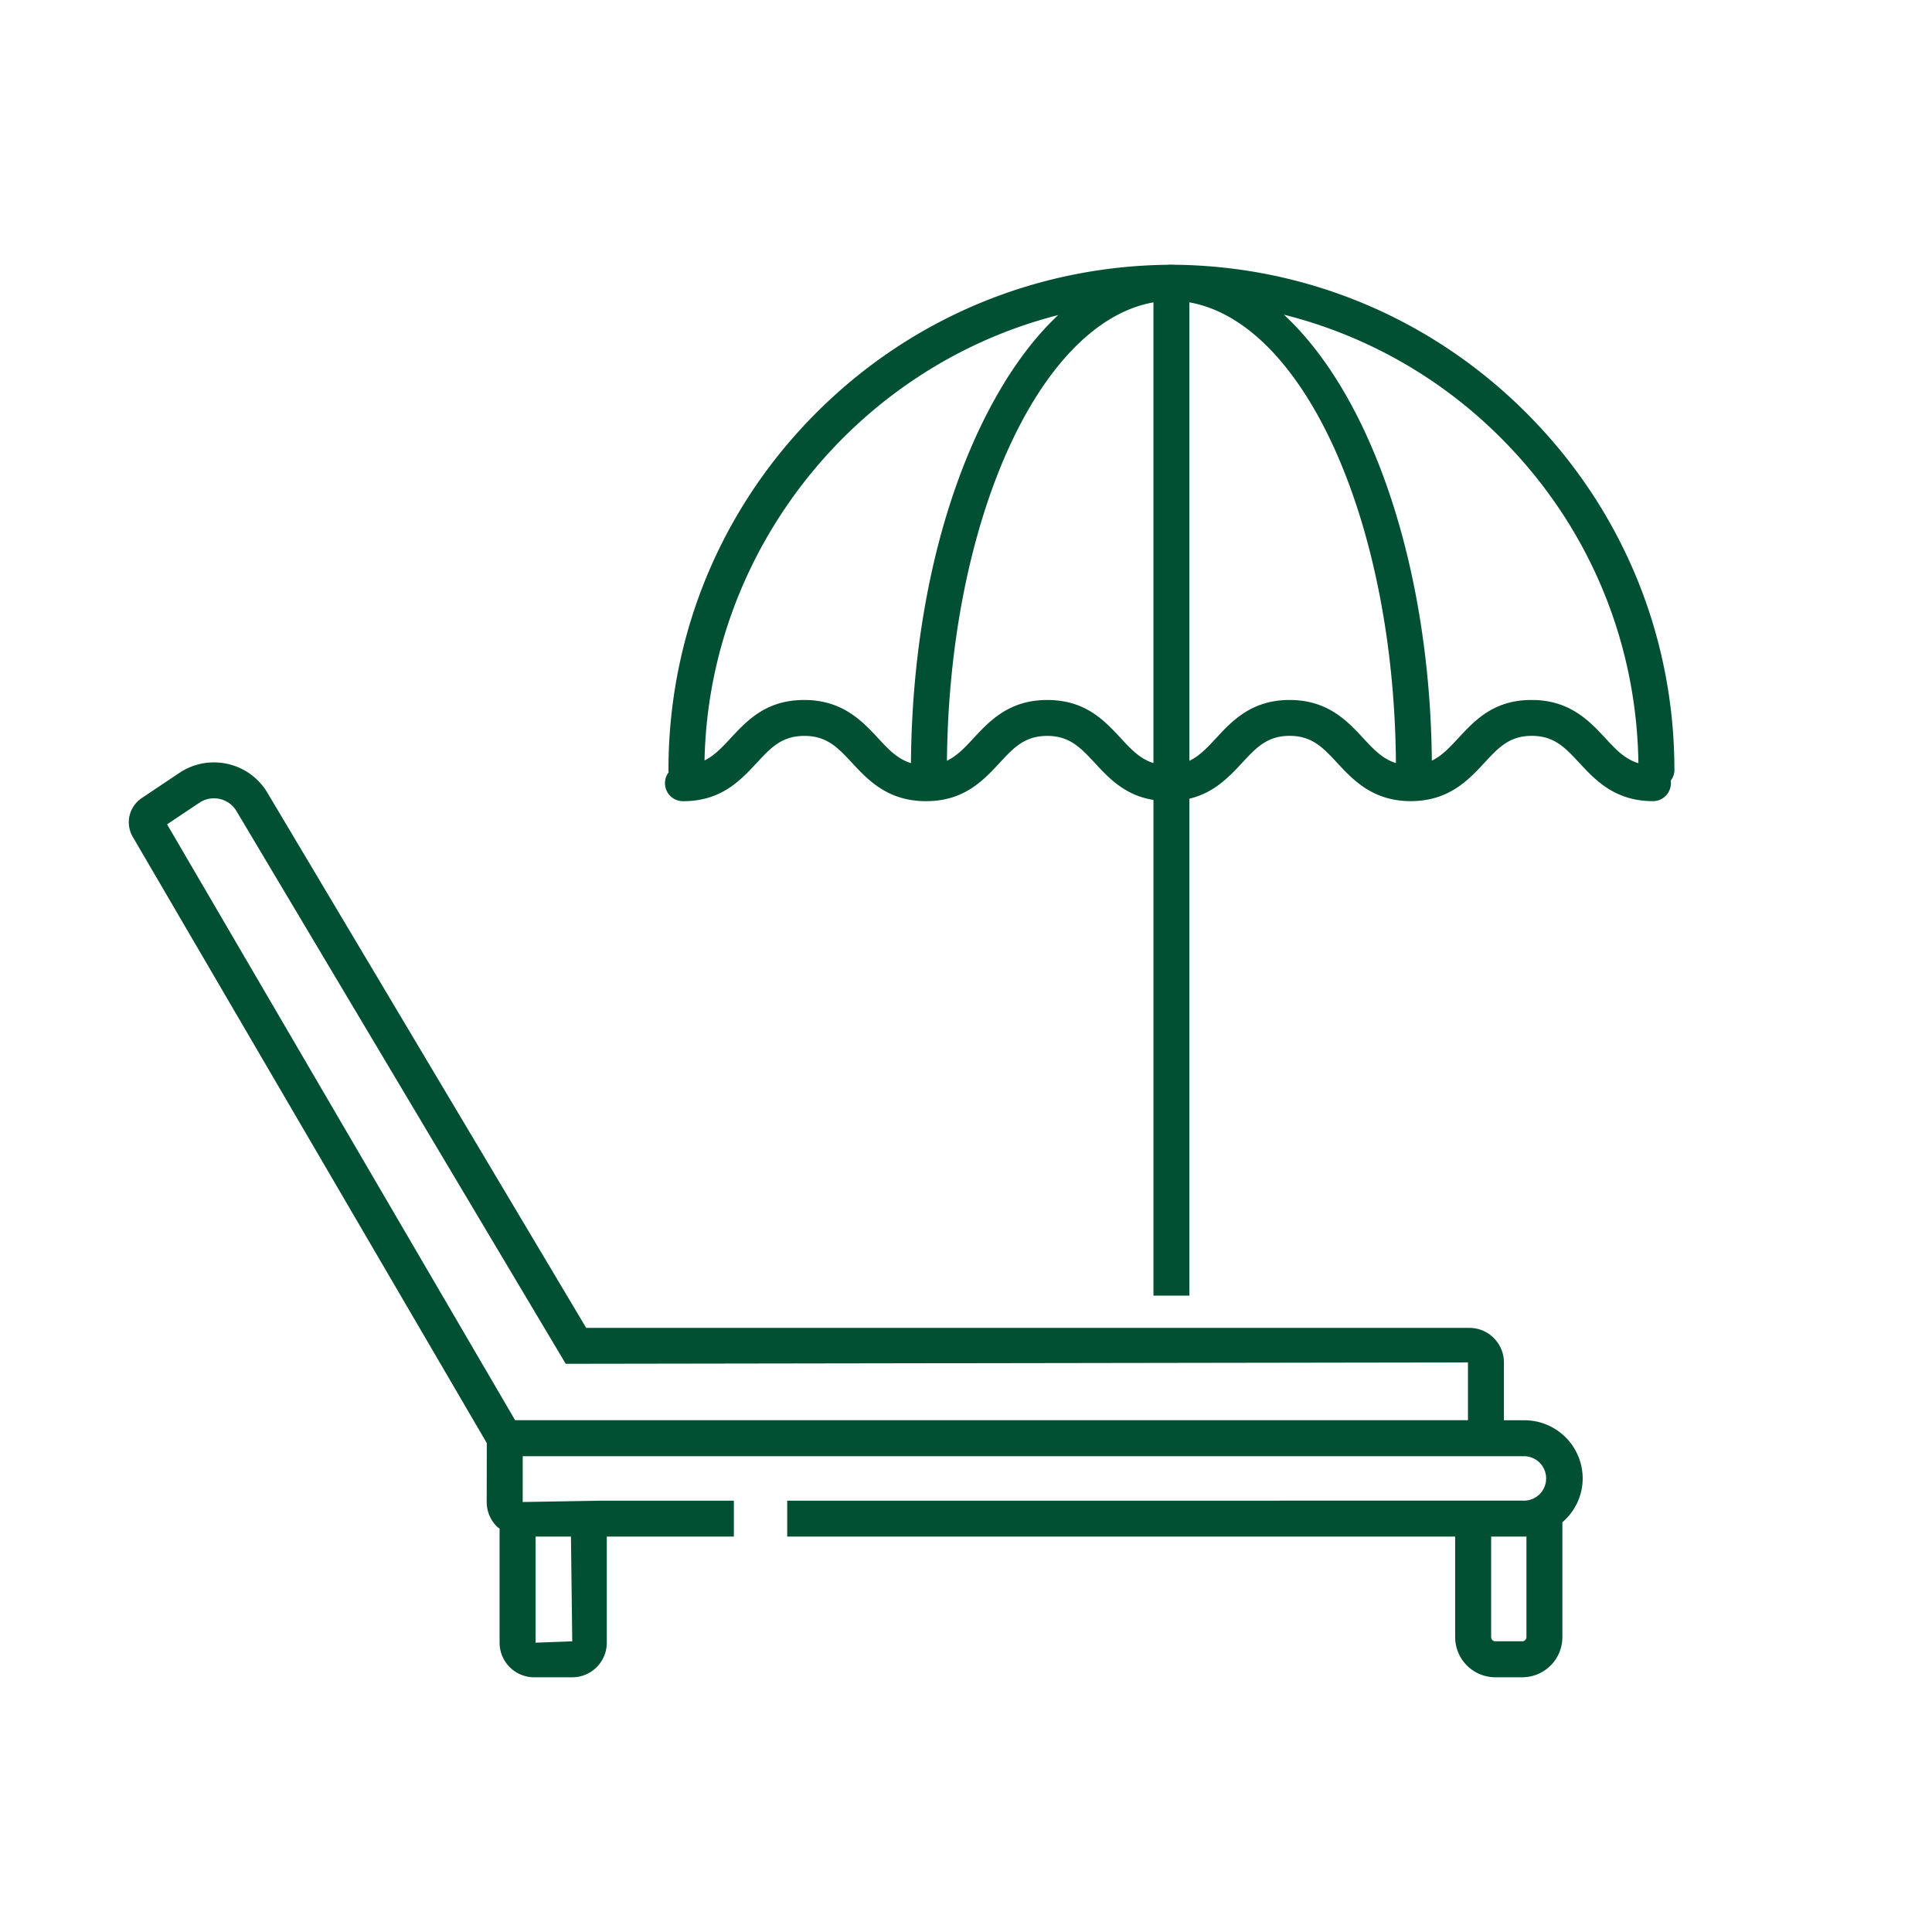 <svg width="120" height="120" fill="none" xmlns="http://www.w3.org/2000/svg"><path d="M91.263 82.477c1.184 0 2.148.964 2.148 2.148v3.59h1.279a3.618 3.618 0 0 1 3.613 3.613c0 1.044-.459 2.03-1.261 2.721v7.139a2.493 2.493 0 0 1-2.491 2.49h-1.677a2.494 2.494 0 0 1-2.491-2.49v-6.247H48.895v-2.233H94.69a1.381 1.381 0 0 0 0-2.761H32.468l-.002 2.846 4.95-.085h8.166v2.233H37.69v6.591a2.151 2.151 0 0 1-2.148 2.148h-2.364a2.151 2.151 0 0 1-2.148-2.148V94.94a.787.787 0 0 1-.17-.128 2.135 2.135 0 0 1-.63-1.522l.005-3.658L8.246 51.98a1.806 1.806 0 0 1 .554-2.408l2.339-1.564a3.838 3.838 0 0 1 2.143-.654c.284 0 .572.031.856.094a3.836 3.836 0 0 1 2.472 1.793l19.798 33.235m-3.142 19.554 2.278-.085-.081-6.504h-2.196v6.591l-.001-.002Zm59.352-.344c0 .143.116.258.257.258h1.677a.258.258 0 0 0 .258-.258V95.44h-2.192v6.246Zm-1.44-13.474v-3.59l-56.04.086-20.447-34.324a1.615 1.615 0 0 0-1.407-.799 1.61 1.61 0 0 0-.902.276l-2.004 1.34 21.617 37.01h59.183Z" fill="#015033"/><path d="M104 47.824c0-8.372-3.269-16.25-9.204-22.184-5.828-5.827-13.565-9.093-21.775-9.195l-.36-.01-.173.011c-8.227.107-15.96 3.367-21.775 9.181-5.926 5.928-9.193 13.811-9.194 22.198 0 .046.005.093.012.143a1.118 1.118 0 0 0 .895 1.795c2.358 0 3.537-1.262 4.582-2.384.867-.934 1.55-1.671 2.955-1.671 1.404 0 2.088.738 2.957 1.673.988 1.06 2.217 2.381 4.592 2.381 2.361 0 3.539-1.264 4.581-2.384.863-.932 1.544-1.666 2.95-1.67 1.394 0 2.08.738 2.948 1.67.88.95 1.876 2.022 3.652 2.307v30.79h2.233V49.608c1.545-.37 2.467-1.359 3.285-2.238.863-.93 1.544-1.663 2.943-1.665 1.393 0 2.08.74 2.952 1.679.984 1.057 2.208 2.376 4.573 2.376 2.37-.004 3.592-1.325 4.575-2.386.864-.933 1.545-1.669 2.939-1.669 1.393 0 2.08.74 2.949 1.676.984 1.059 2.208 2.379 4.575 2.379a1.112 1.112 0 0 0 1.104-1.272c.149-.195.232-.427.232-.667l-.003.002Zm-47.417-.426c-.84-.253-1.398-.853-2.034-1.54-.986-1.06-2.216-2.38-4.584-2.38h-.018c-2.36 0-3.536 1.264-4.576 2.383-.507.545-.99 1.064-1.611 1.373.263-13.032 9.377-24.457 21.965-27.664-1.64 1.539-3.13 3.604-4.437 6.154-2.983 5.816-4.65 13.5-4.707 21.673l.002.001Zm15.06-.003c-.832-.256-1.387-.853-2.018-1.533-1.037-1.119-2.212-2.384-4.581-2.384h-.008c-2.367 0-3.592 1.323-4.577 2.384-.538.578-1.012 1.088-1.642 1.388.138-14.858 5.71-27.204 12.826-28.47v28.615Zm13.036-1.54c-.984-1.06-2.208-2.378-4.571-2.378h-.016c-2.367 0-3.59 1.323-4.57 2.384-.54.581-1.018 1.093-1.647 1.393V18.78c7.142 1.265 12.722 13.68 12.828 28.615-.832-.256-1.388-.856-2.024-1.54Zm15.038 0c-.984-1.06-2.208-2.378-4.572-2.378h-.018c-2.355 0-3.526 1.265-4.56 2.383-.535.575-1.008 1.084-1.632 1.386-.115-11.912-3.674-22.572-9.187-27.7a28.983 28.983 0 0 1 13.48 7.66c5.405 5.404 8.429 12.564 8.536 20.196-.845-.25-1.405-.857-2.047-1.547Z" fill="#015033"/></svg>